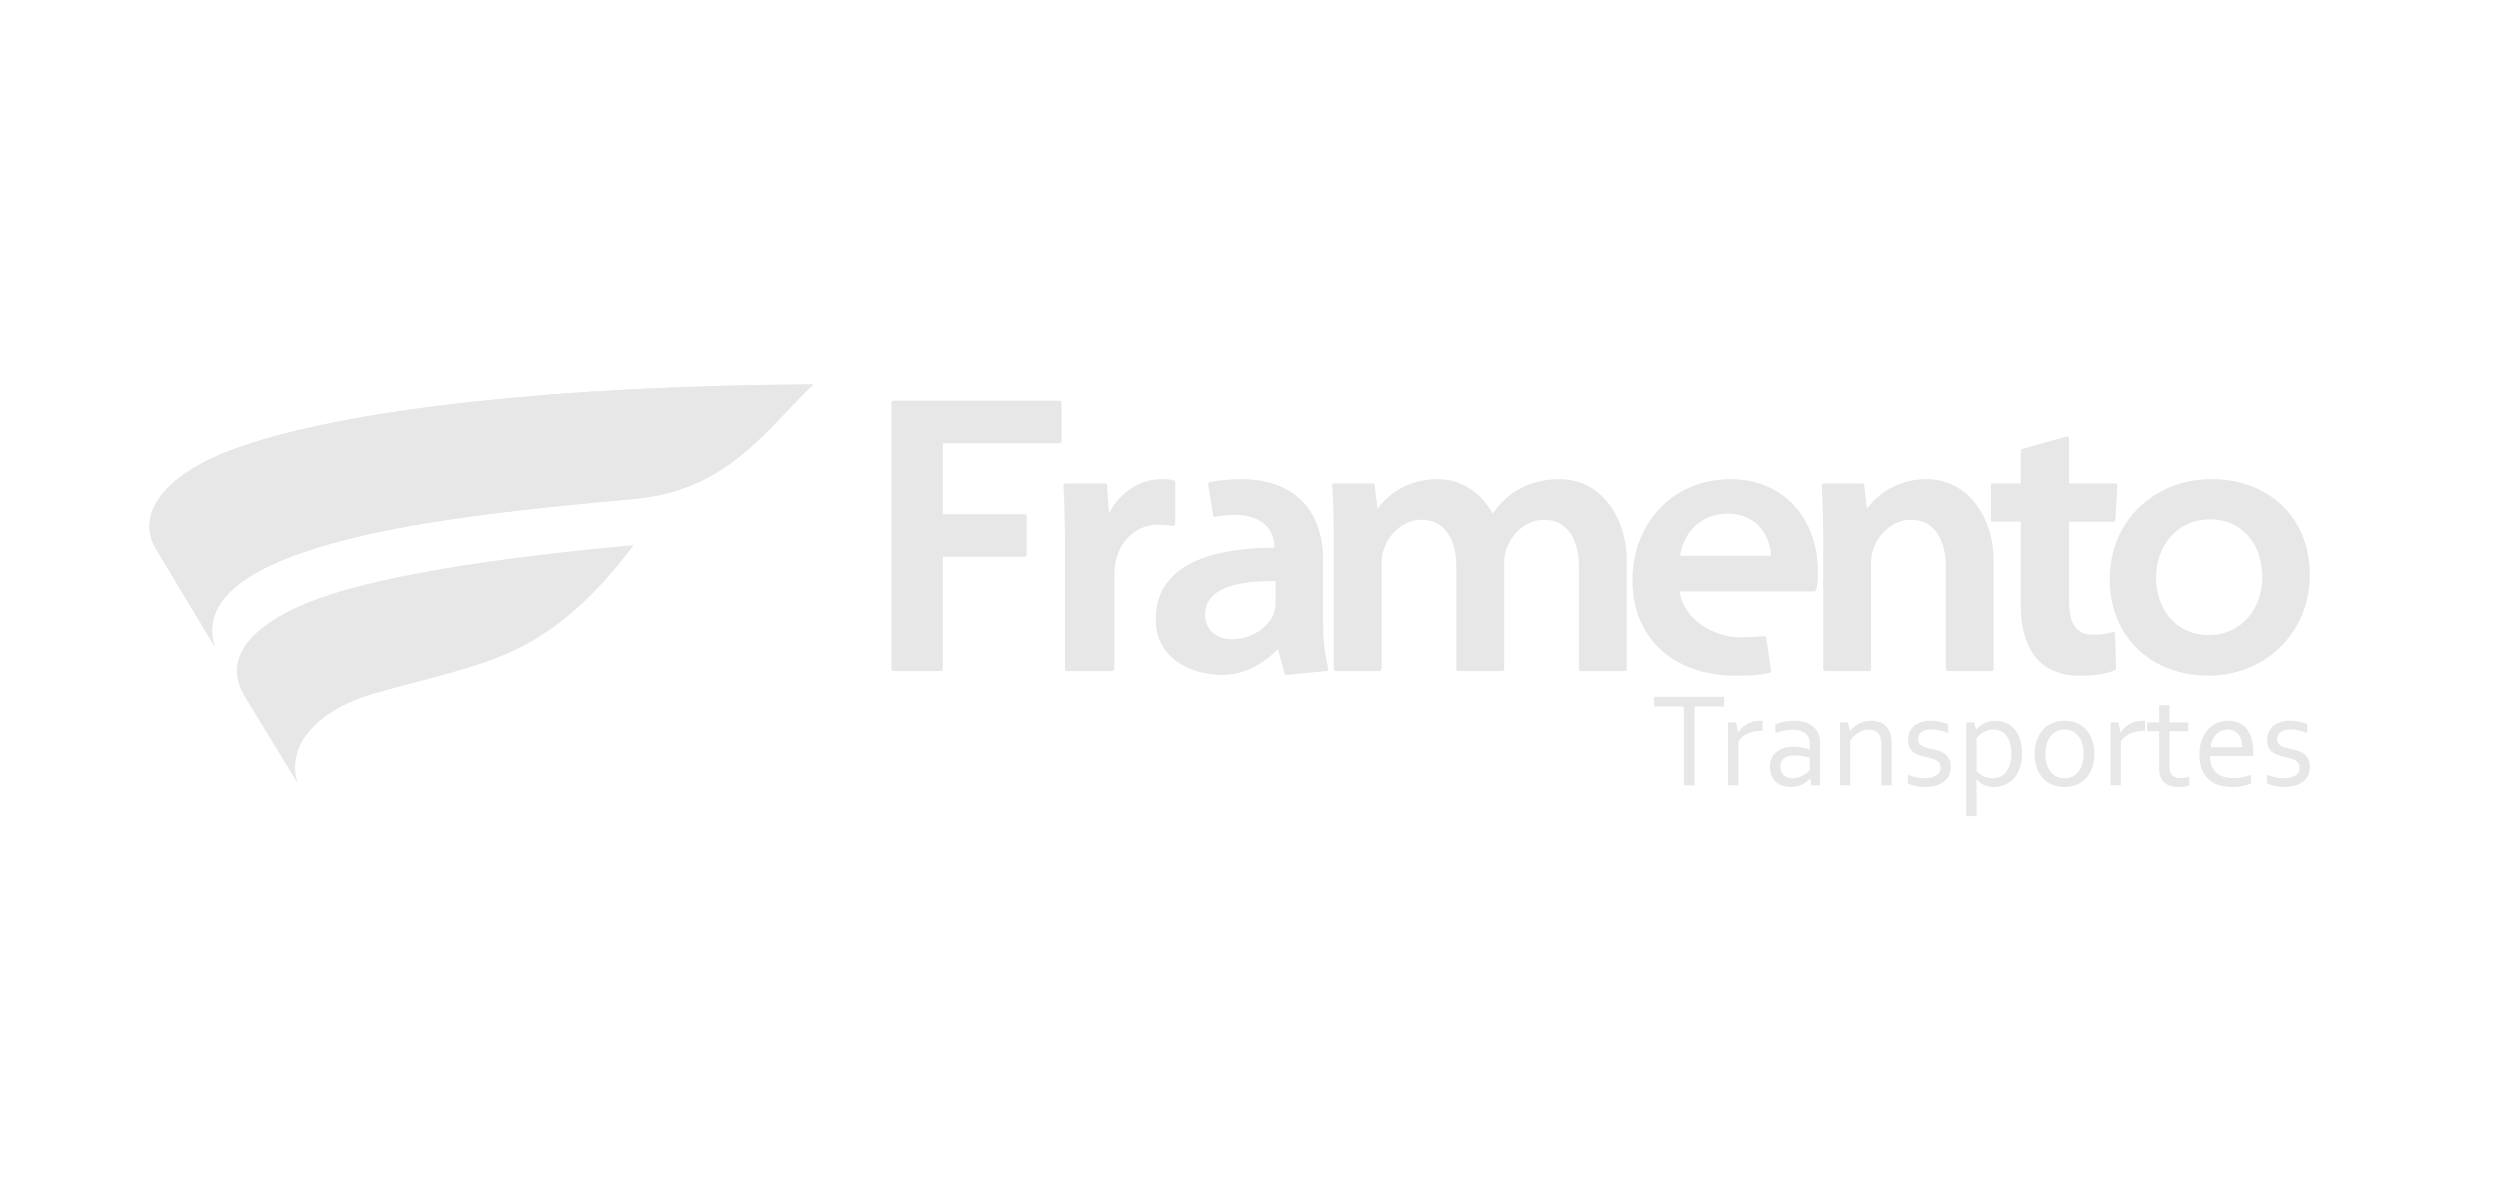 <svg xmlns="http://www.w3.org/2000/svg" xmlns:xlink="http://www.w3.org/1999/xlink" id="Camada_1" x="0px" y="0px" viewBox="0 0 1420 669" style="enable-background:new 0 0 1420 669;" xml:space="preserve"><style type="text/css">	.st0{fill:none;}	.st1{fill:#E7E7E7;}	.st2{fill:none;stroke:#FFFFFF;stroke-miterlimit:10;}	.st3{fill:#FC7315;}	.st4{fill-rule:evenodd;clip-rule:evenodd;fill:#E7E7E7;}	.st5{clip-path:url(#SVGID_2_);fill:#E7E7E7;}	.st6{clip-path:url(#SVGID_4_);fill:#E7E7E7;}	.st7{clip-path:url(#SVGID_6_);fill:#E7E7E7;}	.st8{clip-path:url(#SVGID_8_);fill:#E7E7E7;}	.st9{clip-path:url(#SVGID_10_);fill:#E7E7E7;}	.st10{clip-path:url(#SVGID_12_);fill:#E7E7E7;}	.st11{clip-path:url(#SVGID_14_);fill:#E7E7E7;}	.st12{clip-path:url(#SVGID_16_);fill:#E7E7E7;}	.st13{clip-path:url(#SVGID_18_);fill:#E7E7E7;}	.st14{clip-path:url(#SVGID_20_);fill:#E7E7E7;}	.st15{clip-path:url(#SVGID_22_);fill:#E7E7E7;}	.st16{clip-path:url(#SVGID_24_);fill:#E7E7E7;}	.st17{clip-path:url(#SVGID_26_);fill:#E7E7E7;}	.st18{clip-path:url(#SVGID_28_);fill:#E7E7E7;}	.st19{clip-path:url(#SVGID_30_);fill:#E7E7E7;}	.st20{clip-path:url(#SVGID_32_);fill:#E7E7E7;}	.st21{clip-path:url(#SVGID_34_);fill:#E7E7E7;}	.st22{clip-path:url(#SVGID_36_);fill:#E7E7E7;}	.st23{clip-path:url(#SVGID_38_);fill:#E7E7E7;}	.st24{clip-path:url(#SVGID_40_);fill:#E7E7E7;}	.st25{clip-path:url(#SVGID_42_);fill:#E7E7E7;}	.st26{clip-path:url(#SVGID_44_);fill:#E7E7E7;}	.st27{clip-path:url(#SVGID_46_);fill:#E7E7E7;}	.st28{clip-path:url(#SVGID_48_);fill:#E7E7E7;}	.st29{clip-path:url(#SVGID_50_);fill:#E7E7E7;}	.st30{clip-path:url(#SVGID_52_);fill:#E7E7E7;}	.st31{clip-path:url(#SVGID_54_);fill:#E7E7E7;}	.st32{clip-path:url(#SVGID_56_);fill:#E7E7E7;}	.st33{clip-path:url(#SVGID_58_);fill:#E7E7E7;}	.st34{clip-path:url(#SVGID_60_);fill:#E7E7E7;}	.st35{clip-path:url(#SVGID_62_);fill:#E7E7E7;}	.st36{clip-path:url(#SVGID_64_);fill:#E7E7E7;}	.st37{clip-path:url(#SVGID_66_);fill:#E7E7E7;}	.st38{clip-path:url(#SVGID_70_);}</style><g>	<g>		<defs>			<path id="SVGID_67_" d="M173.62,342.8c-40.13,16.87-44.37,36.82-34.68,52.68l30.1,49.31c-6.37-19.52,8.35-40.94,44.53-51.15    c35.83-10.11,61.01-14.83,83.99-26.97c22.28-11.76,42.61-30.68,62.34-57.02C280.33,316.79,209.31,327.8,173.62,342.8"></path>		</defs>		<use xlink:href="#SVGID_67_" style="overflow:visible;fill:#E7E7E7;"></use>		<clipPath id="SVGID_2_">			<use xlink:href="#SVGID_67_" style="overflow:visible;"></use>		</clipPath>	</g>	<g>		<defs>			<path id="SVGID_69_" d="M137.74,253.3c-36.96,12.55-52.78,29.92-52.85,45.56v0.21c0.02,4.39,1.28,8.64,3.66,12.61l33.5,55.75    c-7.26-22.26,10.84-40.47,51.12-54.04c39.29-13.24,91.38-21.51,186.24-29.93c53.73-4.77,74.42-38.2,102.48-65.09    C319.33,218.98,200.77,231.89,137.74,253.3"></path>		</defs>		<use xlink:href="#SVGID_69_" style="overflow:visible;fill:#E7E7E7;"></use>		<clipPath id="SVGID_4_">			<use xlink:href="#SVGID_69_" style="overflow:visible;"></use>		</clipPath>		<g style="clip-path:url(#SVGID_4_);">			<defs>				<rect id="SVGID_71_" x="84.89" y="218.37" width="377.01" height="149.06"></rect>			</defs>			<use xlink:href="#SVGID_71_" style="overflow:visible;fill:#E7E7E7;"></use>			<clipPath id="SVGID_6_">				<use xlink:href="#SVGID_71_" style="overflow:visible;"></use>			</clipPath>		</g>	</g></g><g>	<path class="st1" d="M629.91,291.53l-1.09-15.66c0-0.87-0.44-1.31-1.3-1.31h-22.19c-0.87,0-1.31,0.44-1.31,1.31  c0.68,11.59,0.87,23.2,0.87,34.81v69.18c0,0.87,0.43,1.3,1.3,1.3h25.45c0.87,0,1.31-0.43,1.31-1.3V325.9  c0-14.51,9.36-27.85,25.02-27.85c2.9,0,6.12,0.29,8.05,0.65c0.61,0.11,1.52-0.46,1.52-1.09v-23.71c0-0.58-0.29-0.94-0.87-1.09  c-2.24-0.56-4.44-0.65-6.74-0.65C646.93,272.17,635.71,280.18,629.91,291.53 M684.51,348.96c0-18.24,27.39-18.93,40.03-18.93v12.62  c0,12.25-13.22,20.45-24.37,20.45C691.35,363.11,684.51,358.29,684.51,348.96 M687.34,273.69c-0.73,0.29-1.21,0.81-1.09,1.52  l2.83,17.19c0.16,1,0.51,1.38,1.52,1.09c3.44-0.57,6.95-1.09,10.44-1.09c12.12,0,22.84,5.37,22.84,18.71  c-26.92,0-67.44,5.49-67.44,40.68c0,21.55,18.89,31.55,38.07,31.55c12.21,0,22.88-6.13,31.33-14.58l3.7,13.49  c0.29,0.73,0.8,1.09,1.52,1.09l22.19-2.18c1.02,0,1.38-0.51,1.09-1.52c-1.87-8.22-2.83-16.81-2.83-25.24v-36.33  c0-28.92-17.18-45.9-46.34-45.9C699.2,272.17,693.24,272.71,687.34,273.69 M847.88,291.82c-6.29-11.44-17-19.65-31.56-19.65  c-13.74,0-25.6,5.91-33.94,16.75l-1.52-13.27c0-0.73-0.44-1.09-1.31-1.09h-21.54c-0.87,0-1.3,0.44-1.3,1.31  c0.64,10.21,0.87,20.44,0.87,30.68v73.31c0,0.87,0.43,1.3,1.3,1.3h24.58c0.87,0,1.31-0.43,1.31-1.3v-60.48  c0-12.07,10.11-24.15,22.62-24.15c14.63,0,19.8,13.52,19.8,26.11v58.52c0,0.87,0.44,1.3,1.31,1.3h24.58c0.87,0,1.31-0.43,1.31-1.3  v-60.48c0-12.07,10.11-24.15,22.63-24.15c14.63,0,19.8,13.52,19.8,26.11v58.52c0,0.87,0.44,1.3,1.3,1.3h24.58  c0.87,0,1.31-0.43,1.31-1.3v-61.78c0-22.71-13.6-45.9-38.07-45.9C872.55,272.17,857.69,276.91,847.88,291.82 M981.43,291.75  c14.5,0,23.51,9.95,24.58,23.93h-51.78C956.58,301.58,966.78,291.75,981.43,291.75 M927.25,329.6c0,33.63,24.01,53.24,56.01,54.14  h7.5c4.76-0.08,9.53-0.39,14.16-1.49c0.73-0.29,1.09-0.8,1.09-1.52l-2.83-18.49c0-0.58-0.51-0.87-1.52-0.87  c-3.92,0.43-8.2,0.65-12.84,0.65c-15.36,0-32.4-9.87-34.81-26.11h76.36c0.58,0,1.02-0.36,1.3-1.09c0.93-3.26,0.87-7.08,0.87-10.44  c0-29.47-19.19-52.21-49.6-52.21C950.05,272.17,927.25,297.23,927.25,329.6 M1060.38,288.92l-1.52-13.27  c0-0.73-0.44-1.09-1.31-1.09h-21.54c-0.87,0-1.3,0.44-1.3,1.31c0.64,10.21,0.87,20.44,0.87,30.68v73.31c0,0.87,0.43,1.3,1.3,1.3  h24.58c0.87,0,1.31-0.43,1.31-1.3v-60.48c0-12.07,10.12-24.15,22.63-24.15c14.63,0,19.8,13.52,19.8,26.11v58.52  c0,0.87,0.43,1.3,1.3,1.3h24.58c0.87,0,1.3-0.43,1.3-1.3v-61.78c0-22.71-13.6-45.9-38.07-45.9  C1080.58,272.17,1068.72,278.08,1060.38,288.92 M1224.65,328.07c0-17.9,11.82-33.07,30.62-33.07c18.8,0,29.74,14.76,29.74,32.66  c0,17.9-11.72,33.07-30.4,33.07C1235.92,360.72,1224.65,345.96,1224.65,328.07 M1198.32,328.95c0,32.2,22.71,53.85,53.96,54.79  h4.15c31.37-1,55.55-25.22,55.55-57.19c0-32.65-23.34-54.39-55.88-54.39S1198.32,296.02,1198.32,328.95 M1173.48,248.02l-24.8,6.96  c-0.58,0.29-0.87,0.72-0.87,1.31v18.27h-16.1c-0.29,0-0.58,0.14-0.87,0.44l0,20.45c0,0.29,0.15,0.51,0.44,0.65  c0.29,0.15,0.58,0.22,0.87,0.22h15.66v48.08c0,21.19,8.81,38.51,31.33,39.35h4.6c5.81-0.14,12.14-0.78,17.36-3.01  c0.58-0.29,0.87-0.72,0.87-1.31l-0.65-19.14c0-1.16-0.58-1.6-1.74-1.3c-3.61,1.31-7.29,1.52-11.09,1.52  c-11.42,0-13.27-9.95-13.27-19.36v-44.82h25.02c0.87,0,1.3-0.43,1.3-1.3l1.09-19.14c0-0.87-0.44-1.31-1.31-1.31h-26.11v-25.24  c0-0.93-0.37-1.39-1.11-1.39C1173.92,247.93,1173.71,247.96,1173.48,248.02 M507.73,227.6c-0.89,0-1.35,0.36-1.37,1.09v151.16  c0.02,0.87,0.47,1.31,1.37,1.31h26.66c0.76,0,1.14-0.45,1.14-1.37v-63.57h46.25c0.91,0,1.37-0.46,1.37-1.37v-21.42  c0-0.91-0.46-1.37-1.37-1.37h-46.25v-40.33h66.07c0.91,0,1.37-0.46,1.37-1.37v-21.65c0-0.76-0.45-1.14-1.37-1.14H507.73z"></path>	<path class="st4" d="M962.49,446.07h-6.12v-44.79h-16.82v-5.53h39.76v5.53h-16.82V446.07z M1001.16,415.08h-0.45  c-1.39,0-2.74,0.13-4.07,0.37c-1.32,0.26-2.57,0.64-3.74,1.15c-1.17,0.51-2.22,1.14-3.16,1.9c-0.95,0.75-1.73,1.63-2.35,2.67v24.89  h-5.84v-35.73h4.52l1.13,5.67h0.12c0.58-0.92,1.28-1.78,2.12-2.59c0.85-0.8,1.78-1.5,2.84-2.11c1.05-0.6,2.21-1.08,3.47-1.41  c1.26-0.33,2.57-0.5,3.95-0.5c0.24,0,0.5,0,0.77,0.01c0.26,0.01,0.49,0.03,0.69,0.05V415.08z M1028.27,442.12h-0.14  c-0.48,0.6-1.08,1.21-1.81,1.8c-0.73,0.58-1.57,1.1-2.52,1.58c-0.95,0.46-2,0.83-3.12,1.1c-1.13,0.28-2.34,0.41-3.62,0.41  c-1.72,0-3.31-0.26-4.75-0.77c-1.45-0.51-2.68-1.26-3.72-2.26c-1.04-0.99-1.85-2.19-2.43-3.62c-0.58-1.44-0.87-3.06-0.87-4.85  c0-1.78,0.32-3.38,0.96-4.78c0.64-1.41,1.54-2.59,2.7-3.58c1.14-0.98,2.53-1.72,4.15-2.25c1.62-0.53,3.4-0.8,5.37-0.8  c1.85,0.03,3.57,0.19,5.15,0.49c1.58,0.31,2.99,0.68,4.21,1.13h0.15v-2.48c0-0.98-0.06-1.85-0.19-2.59c-0.12-0.76-0.33-1.42-0.64-2  c-0.64-1.21-1.68-2.19-3.12-2.99c-1.42-0.78-3.35-1.18-5.79-1.18c-1.8,0-3.51,0.17-5.1,0.51c-1.59,0.33-3.17,0.81-4.75,1.4v-4.88  c0.59-0.31,1.31-0.59,2.12-0.85c0.82-0.27,1.67-0.49,2.58-0.68c0.9-0.19,1.85-0.33,2.85-0.44c1.01-0.1,2.02-0.14,3.02-0.14  c3.61,0,6.56,0.63,8.86,1.91c2.28,1.28,3.94,2.97,4.94,5.07c0.37,0.81,0.64,1.69,0.81,2.66c0.17,0.96,0.24,2.03,0.24,3.18v23.84  h-4.89L1028.27,442.12z M1027.98,430.38c-1.08-0.3-2.36-0.59-3.84-0.86c-1.48-0.28-3.11-0.42-4.89-0.45  c-2.48,0-4.42,0.53-5.83,1.58c-1.4,1.05-2.1,2.67-2.1,4.85c0,1.1,0.18,2.07,0.53,2.89c0.35,0.84,0.83,1.52,1.45,2.05  c0.62,0.54,1.34,0.94,2.18,1.21c0.83,0.26,1.73,0.4,2.68,0.4c1.26,0,2.43-0.19,3.5-0.55c1.08-0.36,2.03-0.8,2.88-1.3  c0.83-0.5,1.55-1,2.14-1.5c0.59-0.5,1.01-0.9,1.3-1.17V430.38z M1050.73,415.31h0.12c0.64-0.83,1.37-1.6,2.16-2.32  c0.8-0.71,1.68-1.33,2.66-1.87c0.98-0.54,2.04-0.96,3.21-1.26c1.17-0.31,2.44-0.45,3.83-0.45c1.63,0,3.16,0.22,4.58,0.67  c1.43,0.45,2.67,1.18,3.72,2.18c1.05,1,1.89,2.31,2.5,3.93c0.62,1.62,0.92,3.61,0.92,5.97v23.92h-5.83v-22.98  c0-3.08-0.6-5.3-1.8-6.66c-1.18-1.35-2.93-2.03-5.2-2.03c-2.02,0-3.95,0.57-5.84,1.68c-1.87,1.1-3.49,2.64-4.84,4.6v25.39h-5.84  v-35.73h4.52L1050.73,415.31z M1089.46,419.85c0,0.98,0.22,1.78,0.64,2.41c0.42,0.62,1,1.13,1.72,1.51  c0.71,0.39,1.54,0.71,2.48,0.96c0.94,0.24,1.91,0.47,2.91,0.68c1.37,0.3,2.68,0.63,3.92,0.99c1.22,0.37,2.36,0.91,3.4,1.64  c1.04,0.72,1.87,1.71,2.52,2.95c0.64,1.23,0.96,2.85,0.96,4.83c0,1.81-0.36,3.4-1.05,4.8c-0.71,1.39-1.69,2.55-2.98,3.49  c-1.27,0.94-2.8,1.66-4.58,2.14c-1.78,0.49-3.74,0.73-5.87,0.73c-1.31,0-2.49-0.06-3.56-0.21c-1.07-0.14-2-0.31-2.82-0.53  c-0.81-0.21-1.5-0.44-2.08-0.66c-0.58-0.23-1.05-0.44-1.44-0.64v-4.89c1.52,0.6,3,1.08,4.48,1.42c1.48,0.36,3.11,0.54,4.89,0.54  c1.4,0,2.67-0.13,3.8-0.38c1.13-0.24,2.09-0.62,2.91-1.1c0.81-0.49,1.44-1.1,1.87-1.85c0.44-0.73,0.67-1.59,0.67-2.57  c0-1.01-0.2-1.84-0.6-2.49c-0.41-0.65-0.95-1.19-1.62-1.62c-0.68-0.42-1.46-0.77-2.35-1.05c-0.9-0.27-1.84-0.53-2.81-0.74  c-1.27-0.28-2.57-0.6-3.89-0.99c-1.31-0.37-2.52-0.9-3.59-1.58c-1.08-0.67-1.95-1.59-2.61-2.76c-0.67-1.17-1-2.66-1-4.49  c0-1.89,0.33-3.5,1.01-4.89c0.68-1.37,1.59-2.52,2.75-3.43c1.15-0.9,2.49-1.58,4.02-2.03c1.54-0.45,3.16-0.67,4.85-0.67  c1.99,0,3.83,0.18,5.52,0.55c1.68,0.38,3.22,0.86,4.61,1.44v4.97c-1.52-0.58-3.03-1.05-4.57-1.41c-1.55-0.37-3.13-0.57-4.76-0.59  c-1.37,0-2.55,0.14-3.53,0.41c-0.99,0.28-1.78,0.67-2.41,1.16c-0.63,0.49-1.08,1.07-1.37,1.73  C1089.61,418.31,1089.46,419.05,1089.46,419.85 M1142.43,427.87c0-2.08-0.22-3.95-0.67-5.61c-0.44-1.64-1.09-3.06-1.96-4.22  c-0.89-1.17-1.96-2.07-3.24-2.7c-1.28-0.62-2.76-0.94-4.44-0.94c-1.21,0-2.3,0.17-3.29,0.49c-1,0.33-1.89,0.75-2.7,1.25  c-0.8,0.5-1.49,1.04-2.07,1.62c-0.58,0.58-1.04,1.09-1.39,1.54v18.69c1.22,1.26,2.62,2.25,4.19,2.98c1.57,0.72,3.26,1.09,5.06,1.09  c1.1,0,2.27-0.22,3.5-0.63c1.22-0.41,2.36-1.16,3.4-2.22c1.04-1.07,1.9-2.5,2.58-4.34C1142.08,433.03,1142.43,430.7,1142.43,427.87   M1148.51,427.79c0,2.49-0.24,4.69-0.73,6.6c-0.49,1.93-1.13,3.59-1.94,5.02c-0.8,1.44-1.73,2.63-2.81,3.59  c-1.08,0.96-2.2,1.75-3.35,2.34c-1.16,0.59-2.32,1.01-3.52,1.27c-1.19,0.27-2.31,0.4-3.36,0.4c-2.18,0-4.08-0.36-5.69-1.07  c-1.6-0.72-3.04-1.77-4.33-3.18h-0.1v20.8h-5.84v-53.21h4.4l1.25,4.06h0.12c0.32-0.5,0.74-0.99,1.26-1.46  c0.51-0.47,1.21-0.99,2.07-1.53c0.86-0.54,1.9-1,3.12-1.41c1.22-0.4,2.54-0.59,3.97-0.59c2,0,3.94,0.33,5.82,1.01  c1.86,0.67,3.52,1.75,4.94,3.24c1.43,1.48,2.58,3.38,3.44,5.69C1148.09,421.67,1148.51,424.48,1148.51,427.79 M1183.5,428.24  c0-2.21-0.27-4.16-0.81-5.88c-0.54-1.72-1.28-3.17-2.25-4.36c-0.98-1.19-2.12-2.09-3.45-2.71c-1.32-0.62-2.77-0.92-4.35-0.92  s-3.04,0.31-4.36,0.92c-1.34,0.62-2.48,1.52-3.44,2.71c-0.96,1.19-1.72,2.64-2.26,4.36c-0.54,1.72-0.81,3.67-0.81,5.88  c0,2.18,0.27,4.13,0.81,5.85c0.54,1.72,1.3,3.16,2.27,4.34c0.98,1.18,2.13,2.08,3.47,2.7c1.32,0.62,2.77,0.92,4.36,0.92  c1.58,0,3.02-0.31,4.34-0.92c1.31-0.62,2.45-1.52,3.43-2.7c0.96-1.18,1.71-2.62,2.25-4.34S1183.5,430.42,1183.5,428.24   M1189.6,428.24c0,2.81-0.4,5.37-1.21,7.68c-0.8,2.31-1.94,4.28-3.4,5.92c-1.46,1.64-3.24,2.91-5.33,3.83  c-2.08,0.9-4.4,1.35-6.98,1.35c-2.66,0-5.04-0.45-7.14-1.35c-2.09-0.91-3.86-2.18-5.34-3.83c-1.46-1.64-2.58-3.61-3.36-5.92  c-0.77-2.31-1.17-4.87-1.17-7.68c0-2.83,0.41-5.41,1.21-7.7c0.81-2.31,1.94-4.29,3.4-5.94c1.46-1.66,3.25-2.94,5.34-3.84  s4.43-1.35,7.02-1.35c2.63,0,4.99,0.45,7.1,1.35c2.1,0.9,3.89,2.18,5.34,3.84c1.46,1.66,2.58,3.63,3.35,5.94  C1189.21,422.83,1189.6,425.41,1189.6,428.24 M1218.41,415.08h-0.45c-1.39,0-2.73,0.13-4.07,0.37c-1.32,0.26-2.57,0.64-3.74,1.15  c-1.17,0.51-2.22,1.14-3.16,1.9c-0.95,0.75-1.73,1.63-2.35,2.67v24.89h-5.84v-35.73h4.52l1.13,5.67h0.12  c0.58-0.92,1.28-1.78,2.12-2.59c0.85-0.8,1.78-1.5,2.84-2.11c1.05-0.6,2.21-1.08,3.47-1.41c1.26-0.33,2.57-0.5,3.95-0.5  c0.24,0,0.5,0,0.77,0.01c0.26,0.01,0.49,0.03,0.69,0.05V415.08z M1243.45,446.15c-0.5,0.19-1.26,0.38-2.29,0.56  c-1.04,0.17-2.26,0.27-3.7,0.3c-1.87,0-3.5-0.23-4.88-0.69c-1.39-0.46-2.53-1.13-3.45-1.99c-0.91-0.87-1.59-1.91-2.04-3.14  c-0.45-1.23-0.68-2.59-0.68-4.1v-21.75h-6.88v-4.99h6.88v-9.78h5.83v9.78h10.68v4.99h-10.68v20.84c0,0.83,0.12,1.61,0.36,2.3  c0.24,0.71,0.62,1.31,1.13,1.82c0.51,0.51,1.17,0.92,1.98,1.21c0.8,0.3,1.76,0.44,2.89,0.44c0.78,0,1.6-0.06,2.47-0.19  c0.87-0.13,1.67-0.28,2.39-0.49V446.15z M1265.34,414.4c-1.32,0-2.55,0.27-3.7,0.8c-1.14,0.53-2.14,1.23-2.99,2.14  c-0.86,0.9-1.54,1.97-2.07,3.17c-0.53,1.22-0.86,2.52-0.98,3.89h18.05c0-1.4-0.18-2.71-0.55-3.93c-0.36-1.21-0.9-2.27-1.59-3.17  c-0.71-0.91-1.57-1.62-2.59-2.13C1267.9,414.65,1266.7,414.4,1265.34,414.4 M1268.54,441.94c1.94,0,3.7-0.15,5.29-0.47  c1.59-0.31,3.18-0.76,4.76-1.34v4.85c-1.28,0.63-2.86,1.12-4.75,1.49c-1.87,0.36-3.89,0.54-6.05,0.54c-2.55,0-4.96-0.32-7.2-0.98  c-2.25-0.65-4.21-1.71-5.89-3.16c-1.68-1.45-3-3.35-3.97-5.7c-0.96-2.34-1.45-5.17-1.45-8.49c0-3.25,0.45-6.08,1.36-8.47  c0.9-2.4,2.11-4.39,3.61-6c1.5-1.6,3.24-2.81,5.19-3.62c1.96-0.8,4.01-1.19,6.14-1.19c2,0,3.88,0.32,5.62,0.99s3.25,1.71,4.53,3.15  c1.28,1.42,2.29,3.27,3.03,5.52c0.73,2.26,1.1,4.97,1.1,8.13v0.77c0,0.22-0.01,0.71-0.04,1.45h-24.52c0,2.29,0.35,4.22,1.04,5.82  c0.68,1.59,1.63,2.88,2.81,3.88c1.19,0.99,2.59,1.71,4.2,2.16C1264.96,441.71,1266.69,441.94,1268.54,441.94 M1293.43,419.85  c0,0.98,0.22,1.78,0.64,2.41c0.42,0.62,1,1.13,1.72,1.51c0.71,0.39,1.54,0.71,2.48,0.96c0.94,0.24,1.91,0.47,2.91,0.68  c1.37,0.3,2.68,0.63,3.92,0.99c1.22,0.37,2.36,0.91,3.4,1.64c1.04,0.72,1.87,1.71,2.52,2.95c0.64,1.23,0.96,2.85,0.96,4.83  c0,1.81-0.36,3.4-1.05,4.8c-0.71,1.39-1.7,2.55-2.98,3.49c-1.27,0.94-2.8,1.66-4.58,2.14c-1.78,0.49-3.74,0.73-5.87,0.73  c-1.31,0-2.49-0.06-3.56-0.21c-1.07-0.14-2-0.31-2.82-0.53c-0.81-0.21-1.5-0.44-2.08-0.66c-0.58-0.23-1.05-0.44-1.44-0.64v-4.89  c1.52,0.6,3,1.08,4.48,1.42c1.48,0.36,3.11,0.54,4.89,0.54c1.4,0,2.67-0.13,3.8-0.38c1.13-0.24,2.09-0.62,2.91-1.1  c0.81-0.49,1.44-1.1,1.87-1.85c0.44-0.73,0.67-1.59,0.67-2.57c0-1.01-0.21-1.84-0.6-2.49c-0.41-0.65-0.95-1.19-1.62-1.62  c-0.68-0.42-1.46-0.77-2.35-1.05c-0.9-0.27-1.84-0.53-2.81-0.74c-1.27-0.28-2.57-0.6-3.89-0.99c-1.31-0.37-2.52-0.9-3.6-1.58  c-1.08-0.67-1.95-1.59-2.61-2.76c-0.67-1.17-1-2.66-1-4.49c0-1.89,0.33-3.5,1.02-4.89c0.68-1.37,1.59-2.52,2.75-3.43  c1.16-0.9,2.49-1.58,4.02-2.03c1.54-0.45,3.16-0.67,4.85-0.67c1.99,0,3.83,0.18,5.52,0.55c1.68,0.38,3.22,0.86,4.61,1.44v4.97  c-1.51-0.58-3.03-1.05-4.57-1.41c-1.55-0.37-3.13-0.57-4.76-0.59c-1.37,0-2.55,0.14-3.53,0.41c-0.99,0.28-1.79,0.67-2.41,1.16  c-0.63,0.49-1.08,1.07-1.37,1.73C1293.59,418.31,1293.43,419.05,1293.43,419.85"></path></g><rect x="2.49" y="164.86" class="st0" width="1414.12" height="324"></rect></svg>